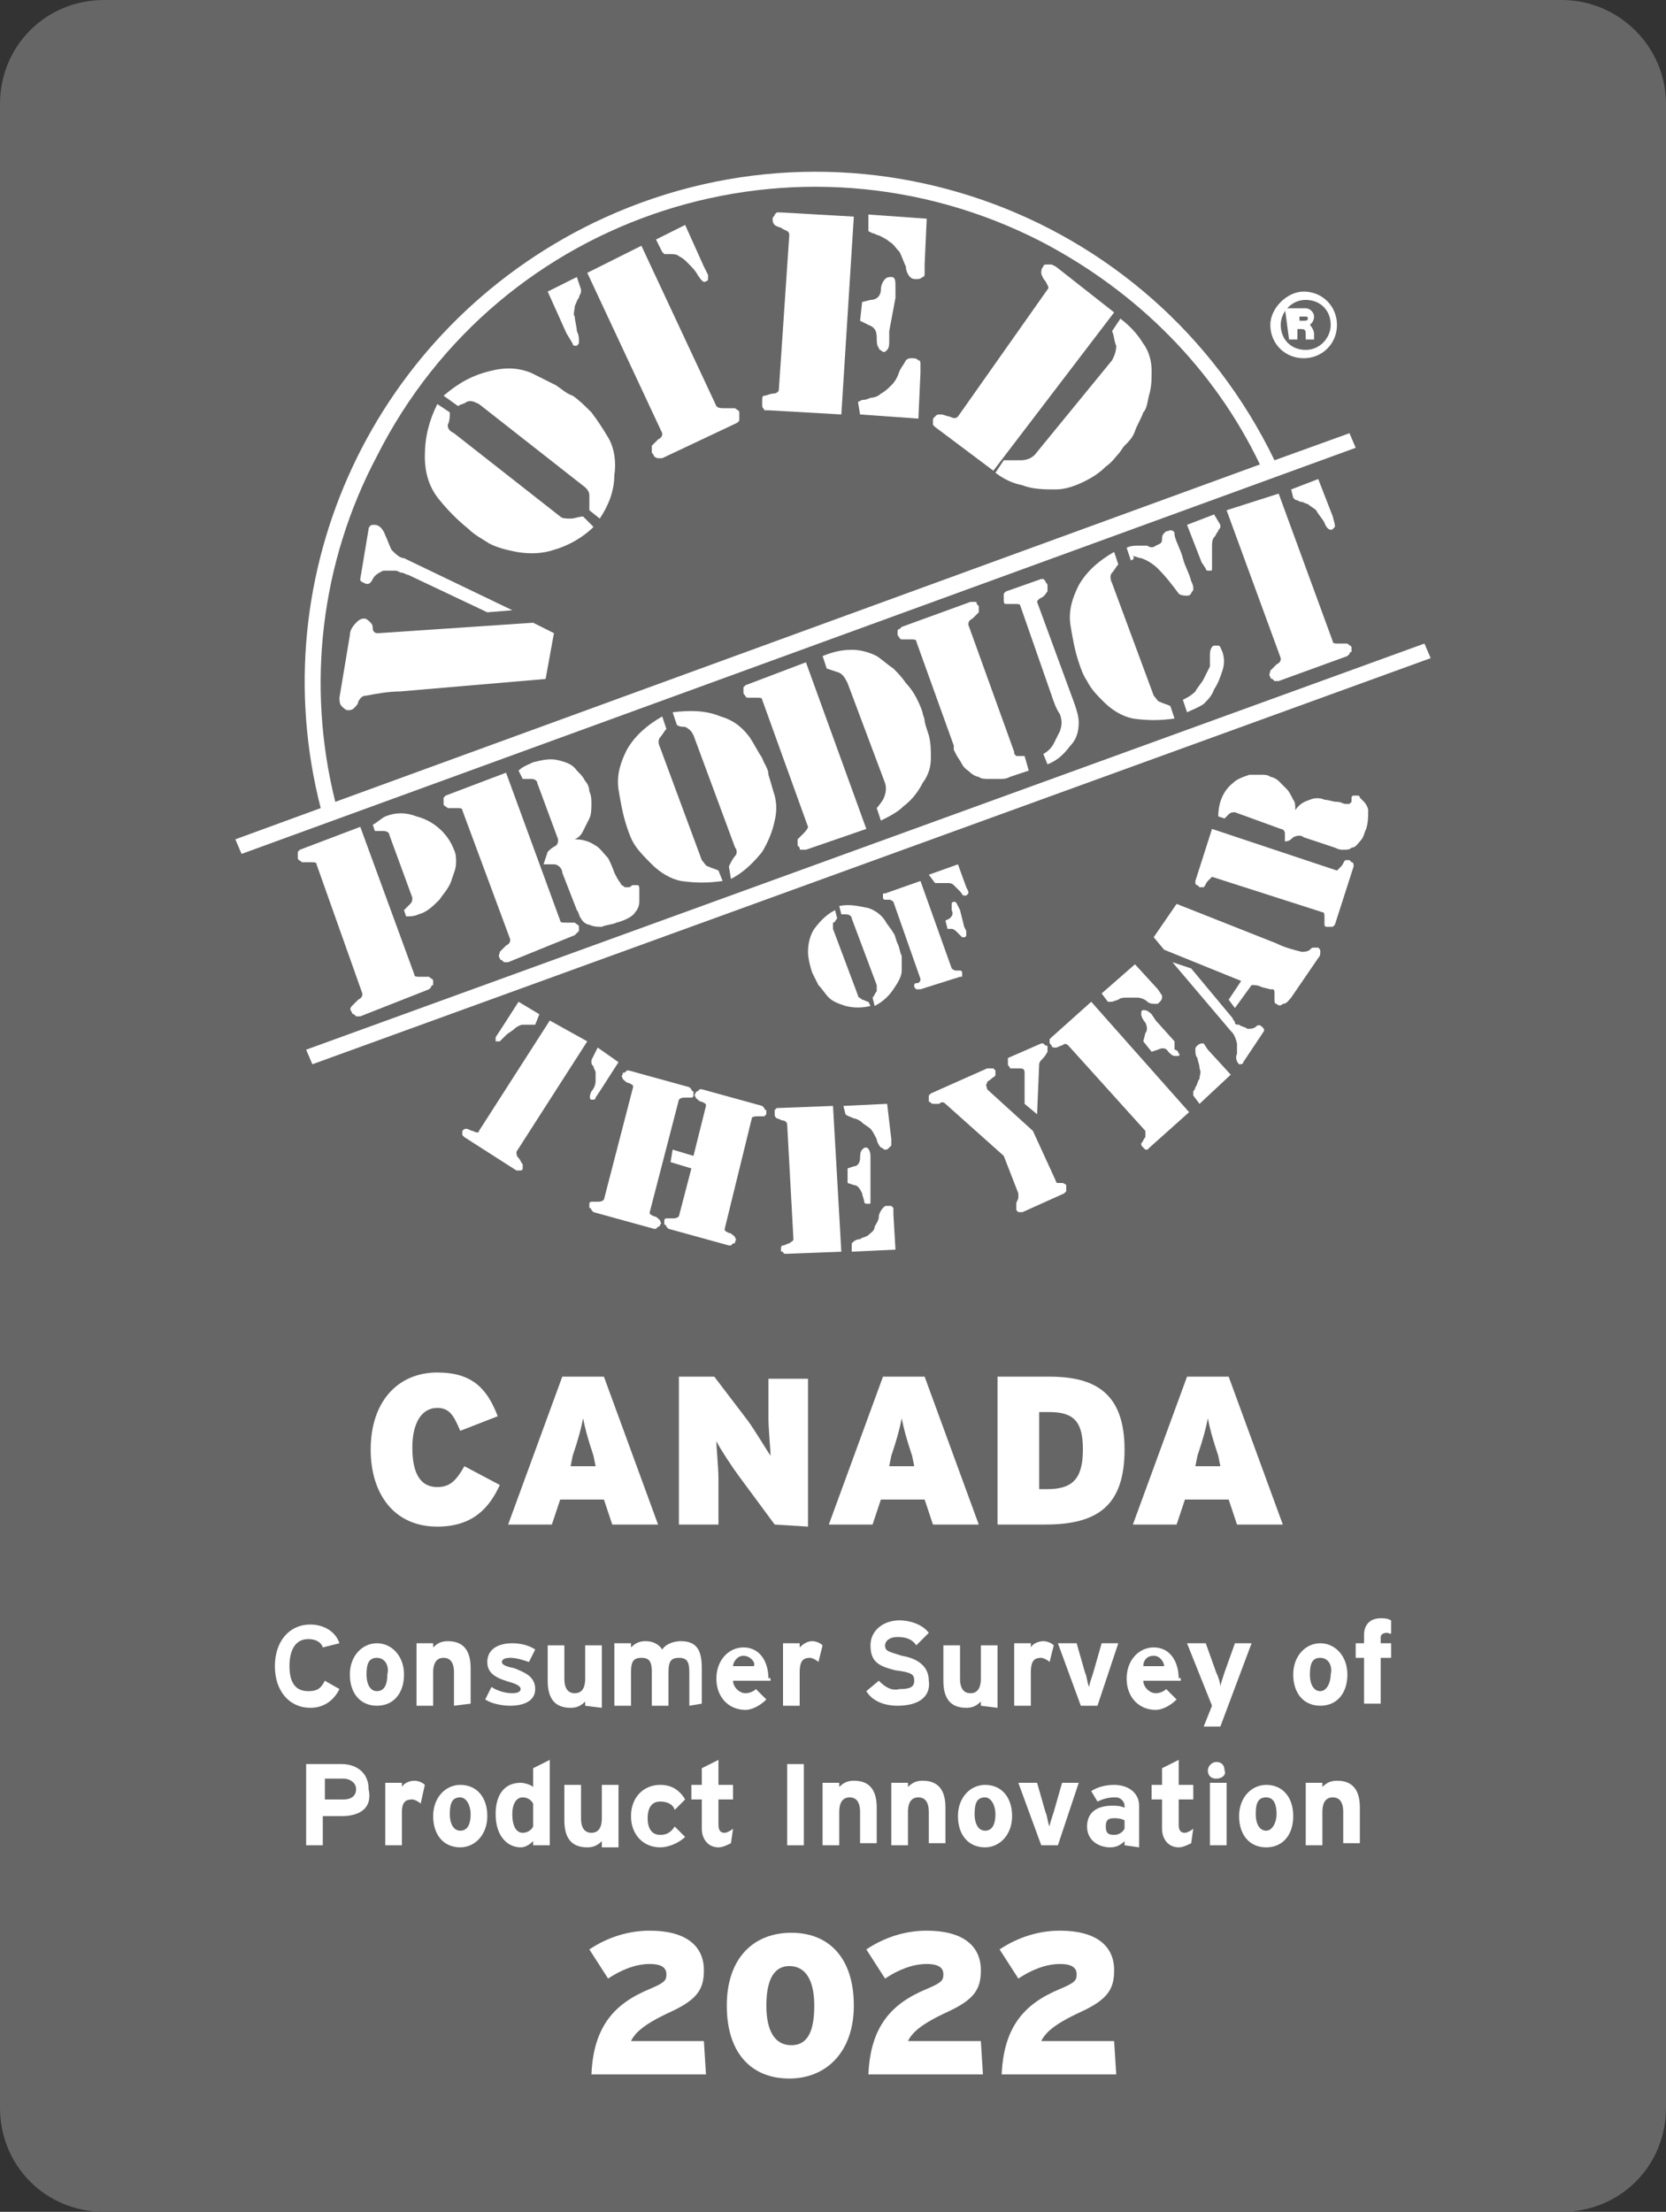 <?xml version="1.0" encoding="UTF-8"?> <!-- Generator: Adobe Illustrator 26.0.3, SVG Export Plug-In . SVG Version: 6.00 Build 0) --> <svg xmlns="http://www.w3.org/2000/svg" xmlns:xlink="http://www.w3.org/1999/xlink" version="1.1" id="Layer_1" x="0px" y="0px" viewBox="0 0 80 106.2" style="enable-background:new 0 0 80 106.2;" xml:space="preserve"><rect x="0" y="0" width="80" height="106.2" fill="#333333" stroke="none"/> <style type="text/css"> .st0{fill:#666666;} .st1{fill:#FFFFFF;} </style> <path class="st0" d="M75,0H5C2.2,0,0,2.2,0,5v96.2c0,2.8,2.2,5,5,5h70c2.8,0,5-2.2,5-5V5C80,2.2,77.7,0,75,0z"></path> <g> <path class="st1" d="M61.2,22.1C55.3,9.9,40.7,4.8,28.5,10.7c-10.5,5.1-16,16.8-13.1,28.1l-4.1,1.5l0.3,0.7l53.5-19.5l-0.3-0.7 L61.2,22.1z M18.1,21.9C24,10.2,38.3,5.6,50,11.6c4.6,2.4,8.3,6.1,10.5,10.7L16.1,38.5C14.7,32.9,15.4,27,18.1,21.9z"></path> <path class="st1" d="M14.7,50.4l53.7-19.5l0.3,0.7L15,51.1L14.7,50.4z"></path> <path class="st1" d="M41.8,48.3c-0.4,0.1-0.8,0.1-1.2,0c-0.3-0.1-0.6-0.2-0.8-0.4s-0.3-0.4-0.5-0.6c-0.1-0.2-0.2-0.4-0.3-0.6 c-0.1-0.3-0.2-0.7-0.2-1c0-0.4,0.1-0.8,0.3-1.1c0.3-0.4,0.6-0.7,1-0.9l0.1,0.4c-0.1,0.1-0.1,0.2-0.2,0.2v0.3l1.2,3.2 c0,0.1,0.1,0.1,0.2,0.2c0.1,0,0.2,0.1,0.3,0.1L41.8,48.3z M41.9,47.9c0.1-0.1,0.1-0.2,0.2-0.3c0-0.1,0-0.2,0-0.3l-1.2-3.2 c0-0.1-0.1-0.2-0.3-0.2h-0.2l-0.1-0.4c0.5-0.1,0.9,0,1.4,0.1c0.3,0.1,0.6,0.3,0.8,0.6c0.1,0.2,0.3,0.4,0.4,0.6 c0.1,0.1,0.1,0.3,0.2,0.5s0.1,0.4,0.2,0.6v0.7c0,0.3-0.2,0.6-0.4,0.9s-0.5,0.6-0.9,0.8L41.9,47.9z"></path> <path class="st1" d="M44.6,42l1.4-0.5l0.4,1.1l0.1,0.2v0.1L46.4,43h-0.1c-0.1,0-0.1-0.1-0.2-0.2s-0.2-0.2-0.3-0.3s-0.2-0.1-0.3-0.1 s-0.2,0-0.3,0s-0.2,0-0.2,0h-0.1L44.6,42z M46.3,44.5l0.1,0.2v0.2c0,0,0,0.1-0.1,0.1h-0.1c-0.1-0.1-0.1-0.1-0.2-0.2 s-0.2-0.2-0.3-0.2h-0.2l-0.1-0.4l0.2-0.1c0.1-0.1,0.2-0.2,0.1-0.4c0-0.1,0-0.2,0-0.3c0,0,0-0.1,0.1-0.1s0.1,0,0.2,0.2l0.1,0.2 L46.3,44.5z M44.2,47.5H44l-0.1-0.1v-0.1c0-0.1,0.1-0.1,0.2-0.1c0.1-0.1,0.1-0.1,0.1-0.2l-1.3-3.7c0,0-0.1-0.1-0.2-0.1 s-0.2,0-0.2,0s-0.1,0-0.1-0.1V43v-0.1h0.1l1.7-0.6l1.5,4.2c0,0,0.1,0.1,0.2,0.1h0.2c0,0,0.1,0,0.1,0.1v0.1v0.1h-0.1L44.2,47.5z"></path> <path class="st1" d="M25.7,49.2h-0.1c-0.1,0-0.1,0-0.2,0s-0.2,0-0.3,0s-0.3,0.1-0.4,0.2s-0.3,0.2-0.4,0.3S24.1,49.9,24,50 c-0.1,0-0.1,0-0.2,0c0,0,0,0,0-0.1v-0.1l0.2-0.3l0.9-1.4l1,0.6L25.7,49.2z M28.4,50.9c0,0.2,0,0.2,0.1,0.3c0,0.1,0.1,0.2,0.1,0.3 v0.4c0,0.2-0.1,0.4-0.2,0.5c-0.1,0.2-0.1,0.4,0,0.4h0.1c0,0,0.1,0,0.1-0.1l0.2-0.3l0.9-1.4l-1-0.7L28.4,50.9z M26.4,49L23,54.3 c0,0.1-0.1,0.1-0.3,0c-0.1,0-0.2-0.1-0.3-0.1s-0.1,0-0.2,0.1v0.1v0.1l0.1,0.1l2.5,1.6h0.1H25c0.1,0,0.1-0.1,0.1-0.1 c0-0.1,0-0.1,0-0.2c-0.1-0.1-0.1-0.2-0.2-0.3s-0.1-0.2-0.1-0.3l3.4-5.3L26.4,49z"></path> <path class="st1" d="M30.4,52.2c0-0.1,0-0.1-0.2-0.2c-0.1,0-0.2-0.1-0.3-0.2c0-0.1-0.1-0.1,0-0.2c0-0.1,0-0.1,0.1-0.1l0.1-0.1h0.1 l2.9,0.8l0.1,0.1c0,0,0,0.1,0.1,0.1v0.2c0,0.1-0.1,0.1-0.1,0.1c-0.1,0-0.2,0-0.3,0s-0.2,0-0.3,0.1l-1.4,5.4c0,0.1,0,0.1,0.2,0.2 c0.1,0,0.2,0.1,0.3,0.2c0,0.1,0.1,0.1,0,0.2c0,0,0,0.1-0.1,0.1L31.5,59h-0.1l-2.9-0.8l-0.1-0.1c0,0,0-0.1-0.1-0.1 c0-0.1,0-0.1,0-0.2s0.1-0.1,0.1-0.1h0.3c0.1,0,0.2,0,0.3-0.1L30.4,52.2z M33.2,56.1l-1-0.3l0.1-0.6l1,0.3l0.6-2.4 c0-0.1,0-0.1-0.2-0.2c-0.1,0-0.2-0.1-0.3-0.2c0-0.1-0.1-0.1,0-0.2c0,0,0-0.1,0.1-0.1l0.1-0.1h0.1l2.9,0.8l0.1,0.1 c0,0,0,0.1,0.1,0.1v0.2l-0.1,0.1c-0.1,0-0.2,0-0.3,0s-0.3,0-0.3,0.1L34.8,59c0,0.1,0,0.1,0.2,0.2c0.1,0,0.2,0.1,0.3,0.2 c0,0.1,0.1,0.1,0,0.2c0,0.1,0,0.1-0.1,0.1l-0.1,0.1H35L32.1,59L32,58.9c0,0,0-0.1-0.1-0.1c0-0.1,0-0.1,0-0.2s0.1-0.1,0.1-0.1h0.3 c0.1,0,0.2,0,0.3-0.1L33.2,56.1z"></path> <path class="st1" d="M40.9,59.7C40.9,59.6,40.9,59.6,40.9,59.7c0.1-0.1,0.2-0.2,0.4-0.2c0.1-0.1,0.3-0.1,0.4-0.2s0.3-0.2,0.3-0.4 c0.1-0.2,0.2-0.3,0.2-0.5c0-0.1,0.1-0.3,0.2-0.4s0.1-0.1,0.2-0.1h0.2l0.1,0.1v0.3L43,60l-2.1,0.1L40.9,59.7z M38.1,59.5 c0,0.1-0.1,0.1-0.2,0.2c-0.1,0-0.2,0.1-0.3,0.1s-0.1,0.1-0.1,0.2s0,0.1,0.1,0.1c0,0.1,0.1,0.1,0.1,0.1h0.1l2.6-0.1l-0.4-7l-2.6,0.1 h-0.1l-0.1,0.1v0.2c0,0.1,0,0.1,0.1,0.2c0.1,0,0.2,0.1,0.3,0.1s0.2,0.1,0.2,0.2L38.1,59.5z M40.6,53.5 C40.6,53.6,40.6,53.6,40.6,53.5c0.1,0.1,0.2,0.1,0.4,0.2c0.1,0,0.3,0.1,0.4,0.2s0.3,0.2,0.4,0.3s0.2,0.3,0.3,0.5 c0,0.1,0.1,0.3,0.2,0.4c0.1,0,0.1,0.1,0.2,0.1s0.1,0,0.2-0.1l0.1-0.1v-0.3L42.6,53l-2.1,0.1L40.6,53.5z M41.8,55.8v-0.3 c0-0.2-0.1-0.4-0.2-0.4s-0.1,0-0.2,0.1s-0.1,0.3-0.1,0.4c0,0.2-0.1,0.4-0.3,0.4l-0.3,0.1v0.7l0.3,0.1c0.2,0,0.3,0.2,0.4,0.4 c0,0.1,0.1,0.3,0.1,0.4s0.1,0.1,0.2,0.1s0.1,0,0.1-0.1s0-0.2,0-0.3v-0.3V55.8z"></path> <path class="st1" d="M48.2,55.5L45.4,53c-0.1-0.1-0.2-0.1-0.3,0c-0.1,0-0.2,0-0.3,0s-0.1-0.1-0.2-0.1c0,0,0-0.1,0-0.2v-0.1l0.1-0.1 l2.7-1.2h0.1h0.1h0.1l0.1,0.1v0.2c0,0.1-0.1,0.1-0.2,0.2s-0.2,0.1-0.2,0.2c-0.1,0.1,0,0.2,0,0.3l2.2,2l1.1,2.4 c0,0.1,0.1,0.1,0.1,0.1H51c0.1,0,0.2,0.1,0.2,0.1v0.2v0.1l-0.1,0.1l-2,0.9H49h-0.1l-0.1-0.1c0-0.1,0-0.2,0-0.3s0.1-0.2,0.1-0.3 s0-0.1,0-0.2L48.2,55.5z M49.8,53.5l0.1-2.4c0-0.1,0.1-0.2,0.1-0.2c0.1-0.1,0.2-0.2,0.3-0.4c0-0.1,0-0.2,0-0.2c0-0.1,0-0.1-0.1-0.1 c0,0,0,0-0.1-0.1H50l-1.6,0.7V51v0.1c0,0.1,0.1,0.1,0.1,0.2h0.4c0.2,0,0.3,0,0.3,0.2V53L49.8,53.5z"></path> <path class="st1" d="M57.3,52.6C57.2,52.6,57.2,52.6,57.3,52.6c0-0.1,0-0.1,0-0.2c0,0,0.1-0.1,0.1-0.2c0.1-0.1,0.1-0.3,0.2-0.4 c0-0.2,0.1-0.3,0-0.5c0-0.2-0.1-0.4-0.1-0.5c-0.1-0.1-0.1-0.3-0.1-0.4s0-0.1,0.1-0.2c0,0,0.1-0.1,0.2-0.1h0.1l0.2,0.3l1.1,1.2 L57.6,53L57.3,52.6z M55,54.3v0.3c-0.1,0.1-0.1,0.2-0.2,0.3c0,0.1,0,0.1,0.1,0.2l0.1,0.1h0.1l0.1-0.1l1.9-1.7l-4.7-5.3l-1.9,1.7 l-0.1,0.1V50c0,0.1,0,0.1,0.1,0.2c0,0.1,0.1,0.1,0.2,0.1s0.2-0.1,0.3-0.1c0.1-0.1,0.2-0.1,0.3,0L55,54.3z M53.2,48.1h0.2l0.3-0.1 c0.1-0.1,0.3-0.1,0.4-0.1h0.5c0.2,0,0.4,0.1,0.5,0.2s0.3,0.1,0.4,0.1s0.1,0,0.2-0.1c0,0,0.1-0.1,0.1-0.2v-0.1l-0.2-0.3l-1.1-1.2 l-1.6,1.4L53.2,48.1z M55.5,49l-0.2-0.3c-0.2-0.2-0.3-0.2-0.4-0.2s-0.1,0.1-0.1,0.2s0.1,0.3,0.2,0.4c0.1,0.2,0.1,0.4,0,0.5L54.9,50 l0.4,0.5l0.3-0.1c0.2-0.1,0.4-0.1,0.5,0.1c0.1,0.1,0.2,0.2,0.3,0.2h0.2c0,0,0.1-0.1,0-0.1c0-0.1-0.1-0.2-0.2-0.2V50L55.5,49z"></path> <path class="st1" d="M59.1,49.5l-2.8-3.3l0.9,0.3l2,2.4c0,0.1,0.1,0.1,0.1,0.2s0.1,0.1,0.2,0.1c0.1,0.1,0.3,0.1,0.4,0.2 c0.1,0,0.3,0,0.4-0.1s0.2-0.1,0.3,0s0.1,0.1,0.1,0.2l-1,1.5c0,0.1-0.1,0.1-0.2,0.1c-0.1-0.1-0.2-0.3-0.1-0.5c0-0.2,0-0.4,0-0.5 C59.3,49.7,59.2,49.6,59.1,49.5z M55.9,45.6L55.4,45l1.1-1.6l4.8,1.9c0.4,0.2,0.8,0.3,1.2,0.4c0.1,0,0.3,0,0.4-0.1s0.1-0.1,0.2-0.1 h0.2c0.1,0.1,0.1,0.1,0.1,0.2s0,0.2-0.1,0.3L62,47.9c-0.1,0.1-0.2,0.3-0.4,0.3c-0.1,0.1-0.2,0.1-0.3,0c-0.1,0-0.1-0.1-0.1-0.2 s0-0.2,0-0.3s0-0.2-0.1-0.2H61l-0.4-0.1c-0.2-0.1-0.3-0.1-0.5-0.1l-0.8,1.1L59,48l0.6-0.9L55.9,45.6z"></path> <path class="st1" d="M61.7,40.4c0-0.1,0-0.2,0-0.4c0-0.1-0.1-0.2-0.2-0.2L59.3,39c-0.1,0-0.2,0-0.3,0.1l-0.2,0.2l-0.3-0.1 c0-0.6,0.2-1.2,0.7-1.6c0.2-0.2,0.5-0.3,0.8-0.4h0.6c0.1,0,0.3,0,0.4,0.1c0.1,0,0.3,0.1,0.4,0.2l0.4,0.4c0.1,0.1,0.2,0.3,0.3,0.5 c0.1,0.1,0.1,0.3,0.1,0.5c0.2-0.3,0.4-0.4,0.7-0.5c0.2-0.1,0.5-0.1,0.7,0c0.2,0,0.4,0.1,0.6,0.1s0.3,0.1,0.4,0.1h0.2l0.1-0.1 c0-0.1,0-0.1,0-0.2s0.1-0.1,0.1-0.1h0.2c0,0,0.1,0,0.1,0.1c0,0,0.1,0.1,0.2,0.2s0.2,0.3,0.2,0.4c0,0.3,0,0.6-0.1,0.9 c-0.1,0.2-0.1,0.4-0.3,0.6c-0.1,0.1-0.2,0.3-0.4,0.3c-0.1,0.1-0.2,0.1-0.4,0.1c-0.1,0-0.2,0-0.4-0.1l-1.5-0.5 c-0.1-0.1-0.3-0.1-0.5,0C62,40.3,61.9,40.4,61.7,40.4L61.7,40.4z M65,41.6c0-0.1,0-0.2-0.1-0.2l-0.1-0.1c-0.1,0-0.1,0-0.2,0 c-0.1,0.1-0.1,0.2-0.2,0.3s-0.2,0.2-0.2,0.2l-6-2l-0.8,2.5v0.1c0,0,0,0.1,0.1,0.1l0.1,0.1h0.2c0.1-0.1,0.1-0.2,0.2-0.3 s0.2-0.2,0.2-0.2l5.3,1.7c0.1,0,0.1,0.1,0.1,0.3v0.3c0,0.1,0.1,0.1,0.1,0.1s0.1,0,0.2,0H64l0.1-0.1L65,41.6z"></path> <path class="st1" d="M19.4,43.7c0.1-0.1,0.2-0.2,0.3-0.3s0.1-0.2,0.1-0.3l-1.1-3c0-0.1-0.1-0.2-0.3-0.2c-0.1,0-0.3,0-0.4,0 l-0.1-0.3c0.2-0.1,0.4-0.3,0.6-0.4c0.5-0.2,1-0.2,1.5,0c0.8,0.2,1.5,0.8,1.8,1.6c0.1,0.2,0.1,0.4,0.1,0.6c0,0.3-0.1,0.5-0.2,0.8 c-0.1,0.4-0.4,0.7-0.6,1c-0.3,0.3-0.6,0.6-1,0.7C19.9,44,19.7,44,19.5,44L19.4,43.7z M20.6,47.5l0.1-0.1c0,0,0-0.1,0.1-0.1 c0-0.1,0-0.1,0-0.2s-0.1-0.1-0.2-0.2c-0.1,0-0.3,0-0.4,0c-0.2,0-0.3,0-0.3-0.1l-2.6-7.1l-2.9,1.1l-0.1,0.1V41v0.2 c0,0.1,0.1,0.1,0.2,0.2h0.4c0.2,0,0.3,0,0.3,0.1l2.2,6.2c0,0.1,0,0.2-0.2,0.3c-0.1,0.1-0.2,0.2-0.3,0.3s-0.1,0.2,0,0.3 c0,0.1,0.1,0.1,0.1,0.1l0.1,0.1h0.2L20.6,47.5z"></path> <path class="st1" d="M26.3,40.9c0.1-0.1,0.2-0.2,0.4-0.3c0.1-0.1,0.1-0.2,0.1-0.3l-1-2.7c0-0.1-0.1-0.2-0.3-0.2h-0.4L24.9,37 c0.2-0.2,0.5-0.3,0.7-0.4c0.4-0.1,0.8-0.2,1.2-0.1s0.7,0.2,0.9,0.5c0.2,0.2,0.3,0.3,0.4,0.5c0.1,0.1,0.2,0.3,0.2,0.5 c0.1,0.2,0.1,0.4,0.1,0.6s0,0.5-0.1,0.7s-0.2,0.4-0.3,0.6s-0.2,0.3-0.4,0.4c0.4,0,0.7,0.1,1,0.3c0.2,0.1,0.4,0.4,0.6,0.6 c0.1,0.2,0.2,0.4,0.3,0.7c0.1,0.2,0.2,0.4,0.3,0.5c0,0.1,0.1,0.1,0.2,0.2h0.2c0.1,0,0.1-0.1,0.2-0.1h0.2c0.1,0,0.1,0.1,0.1,0.2v0.2 v0.4c0,0.2-0.1,0.4-0.2,0.5c-0.1,0.2-0.5,0.4-0.9,0.5c-0.2,0.1-0.5,0.1-0.7,0.2c-0.2,0-0.4,0-0.6-0.1c-0.1,0-0.3-0.1-0.4-0.3 c-0.1-0.1-0.1-0.3-0.2-0.4L27,41.9c0-0.2-0.2-0.4-0.4-0.4c-0.1,0-0.3,0-0.5,0L26.3,40.9z M27.6,44.9l0.1-0.1l0.1-0.1 c0-0.1,0-0.1,0-0.2s-0.1-0.1-0.2-0.2c-0.1,0-0.3,0-0.4,0c-0.2,0-0.3,0-0.3-0.1l-2.6-7.1l-2.9,1.1l-0.1,0.1v0.1v0.2 c0,0.1,0.1,0.1,0.2,0.2h0.4c0.2,0,0.3,0,0.3,0.1l2.3,6.2c0,0.1,0,0.2-0.2,0.3c-0.1,0.1-0.2,0.2-0.3,0.3c0,0.1-0.1,0.2,0,0.3 c0,0.1,0.1,0.1,0.1,0.1l0.1,0.1h0.2L27.6,44.9z"></path> <path class="st1" d="M34.7,42.3c-0.7,0.1-1.3,0.1-2,0c-0.5-0.1-1-0.4-1.4-0.8c-0.3-0.3-0.6-0.6-0.8-0.9s-0.3-0.6-0.4-0.9 c-0.2-0.6-0.3-1.2-0.4-1.8c-0.1-0.7,0.1-1.3,0.4-1.9c0.4-0.7,1-1.2,1.7-1.6L32,35c-0.1,0.1-0.2,0.3-0.3,0.4s-0.1,0.3,0,0.5l2,5.4 c0.1,0.1,0.2,0.3,0.3,0.3c0.2,0.1,0.3,0.1,0.5,0.2L34.7,42.3z M35,41.6c0.1-0.2,0.2-0.4,0.3-0.5s0.1-0.3,0-0.4l-2-5.4 c-0.1-0.2-0.2-0.3-0.4-0.4c-0.1,0-0.3,0-0.4-0.1l-0.2-0.6c0.8-0.1,1.6-0.1,2.3,0.2c0.7,0.2,1.1,0.6,1.4,1c0.2,0.3,0.4,0.7,0.6,1 c0.1,0.3,0.3,0.5,0.3,0.8c0.1,0.3,0.2,0.7,0.3,1c0.1,0.4,0.1,0.8,0,1.2c-0.1,0.5-0.3,1-0.6,1.5c-0.4,0.5-0.9,1-1.5,1.3L35,41.6z"></path> <path class="st1" d="M36.6,33.6c0-0.1-0.1-0.1-0.3-0.1c-0.1,0-0.3,0-0.4,0s-0.1-0.1-0.2-0.2c0-0.1,0-0.1,0-0.2V33l0.1-0.1l2.9-1.1 l2.9,8l-2.9,1h-0.2c-0.1,0-0.1,0-0.1-0.1l-0.1-0.1c0-0.1,0-0.2,0-0.3l0.3-0.3c0,0,0.2-0.2,0.2-0.3L36.6,33.6z M40.7,32.8 c-0.1-0.2-0.2-0.4-0.4-0.5l-0.6-0.2l-0.2-0.6c0.5-0.2,0.9-0.3,1.4-0.3c0.4,0,0.8,0.1,1.2,0.3c0.3,0.2,0.5,0.4,0.8,0.6 c0.2,0.2,0.4,0.4,0.6,0.7c0.2,0.2,0.4,0.5,0.5,0.7s0.2,0.4,0.3,0.7c0,0.1,0.1,0.3,0.1,0.4s0.1,0.4,0.2,0.7c0.1,0.4,0.1,0.7,0.1,1.1 s-0.1,0.8-0.4,1.2c-0.2,0.4-0.5,0.8-0.9,1.1c-0.3,0.3-0.7,0.5-1.1,0.7l-0.2-0.6c0,0,0.1-0.1,0.3-0.4c0.1-0.2,0.2-0.5,0.1-0.8 L40.7,32.8z"></path> <path class="st1" d="M48.9,36.3h0.3l0.2,0.7l-0.9,0.3c-0.2,0.1-0.3,0.1-0.5,0.1s-0.4,0-0.5,0c-0.2,0-0.4,0-0.5-0.1 c-0.1,0-0.3-0.1-0.4-0.2s-0.3-0.2-0.4-0.4s-0.2-0.3-0.3-0.5L45.8,36c0,0,0-0.1,0-0.2l-1.8-5c0-0.1-0.1-0.1-0.3-0.1 c-0.1,0-0.3,0-0.4,0s-0.1-0.1-0.2-0.2c0-0.1,0-0.1,0-0.2c0,0,0-0.1,0.1-0.1l0.1-0.1l3.3-1.2h0.2c0.1,0,0.1,0,0.1,0.1l0.1,0.1v0.3 c-0.1,0.1-0.2,0.2-0.3,0.3c-0.2,0.1-0.2,0.2-0.2,0.3l2.2,6.1c0,0.1,0,0.1,0.1,0.2L48.9,36.3z M50.5,33.4L49,29.1 c0-0.1-0.1-0.1-0.3-0.1c-0.1,0-0.3,0-0.4,0s-0.1-0.1-0.1-0.2s0-0.1,0-0.2v-0.1l0.1-0.1l1.7-0.6h0.1l0.1,0.1c0,0.1,0.1,0.1,0.1,0.2 v0.3c-0.1,0.1-0.1,0.2-0.3,0.3s-0.2,0.2-0.2,0.2l1.8,4.9c0.1,0.3,0.2,0.6,0.2,0.9c0,0.4-0.1,0.8-0.4,1.1c-0.3,0.4-0.6,0.7-1.1,0.9 l-0.2-0.5c0.2-0.1,0.4-0.3,0.5-0.5s0.2-0.4,0.3-0.6c0.1-0.3,0.1-0.5,0-0.8C50.7,34,50.6,33.7,50.5,33.4z"></path> <path class="st1" d="M56.4,34.5c-0.7,0.1-1.3,0.1-2,0c-0.5-0.1-1-0.4-1.4-0.8c-0.3-0.3-0.6-0.6-0.8-1c-0.2-0.3-0.3-0.6-0.4-0.9 c-0.2-0.6-0.3-1.2-0.4-1.8c-0.1-0.7,0.1-1.3,0.4-1.9c0.4-0.7,1-1.2,1.7-1.6l0.2,0.6c-0.1,0.1-0.2,0.3-0.3,0.4s-0.1,0.3,0,0.5l2,5.4 c0.1,0.1,0.2,0.3,0.3,0.3c0.2,0.1,0.3,0.1,0.5,0.2L56.4,34.5z M54.3,26.9l-0.2-0.6c0.2-0.1,0.4-0.1,0.5-0.1h0.5 c0.1,0.1,0.3,0.1,0.4,0c0.2-0.1,0.3-0.1,0.3-0.3c0-0.1,0-0.2,0.1-0.3s0.1-0.1,0.2-0.1c0.1-0.1,0.3,0,0.3,0.1v0.1 c0.1,0.4,0.3,0.7,0.4,1.1s0.3,0.7,0.4,1.1c0.1,0.2,0.1,0.3,0.1,0.3v0.1c0,0.1-0.1,0.1-0.1,0.2c-0.1,0.1-0.1,0.1-0.2,0.1 s-0.3,0-0.4-0.1c-0.3-0.4-0.6-0.8-1-1.2c-0.2-0.2-0.5-0.4-0.8-0.5c-0.1,0-0.3-0.1-0.4-0.1C54.5,26.8,54.4,26.9,54.3,26.9z M57,34.2 l-0.2-0.6c0.2-0.1,0.4-0.2,0.6-0.4c0.1-0.2,0.3-0.4,0.4-0.6s0.2-0.4,0.3-0.6c0-0.2,0-0.4,0-0.6s0.1-0.4,0.2-0.4h0.2 c0.1,0,0.1,0.1,0.2,0.3c0.1,0.3,0.1,0.6,0,0.9c-0.1,0.3-0.2,0.6-0.4,0.9c-0.1,0.3-0.3,0.5-0.5,0.7C57.5,34,57.2,34.1,57,34.2z"></path> <path class="st1" d="M58.6,25.2v0.1c0,0.1-0.1,0.1-0.1,0.2c-0.1,0.1-0.1,0.2-0.2,0.3s-0.1,0.3-0.1,0.5v0.6v0.4c0,0.1,0,0.1-0.1,0.1 H58c-0.1,0-0.1-0.1-0.1-0.1L57.7,27L57,25.2l1.3-0.5L58.6,25.2z M62.1,23.9c0,0,0,0,0.1,0.1c0.1,0,0.2,0.1,0.3,0.1s0.2,0.1,0.3,0.1 c0.1,0.1,0.3,0.2,0.4,0.3c0.1,0.2,0.3,0.4,0.4,0.6c0.1,0.3,0.3,0.4,0.4,0.3l0.1-0.1v-0.1L64,24.8L63.3,23L62,23.5L62.1,23.9z M58.9,24.5l2.6,7.1c0,0.1,0,0.2-0.2,0.3c-0.1,0.1-0.2,0.2-0.3,0.3c0,0.1-0.1,0.2,0,0.3c0,0.1,0.1,0.1,0.1,0.1l0.1,0.1h0.2l3.3-1.2 l0.1-0.1c0,0,0-0.1,0.1-0.1c0-0.1,0-0.1,0-0.2s-0.1-0.1-0.2-0.2c-0.1,0-0.3,0-0.4,0c-0.2,0-0.3,0-0.3-0.1l-2.6-7.1L58.9,24.5z"></path> <path class="st1" d="M62.4,15.2h0.2c0.2,0,0.2,0,0.2,0.1s-0.1,0.1-0.2,0.1h-0.2V15.2z M61.9,16.3h0.4v-0.5h0.2 c0.2,0,0.2,0.1,0.2,0.3v0.2h0.4c0-0.1,0-0.2,0-0.3s-0.1-0.3-0.2-0.4c0.1-0.1,0.2-0.2,0.2-0.4s-0.2-0.4-0.4-0.4c0,0,0,0-0.1,0h-0.9 L61.9,16.3z"></path> <path class="st1" d="M61,15.6c0,0.9,0.7,1.6,1.6,1.6s1.6-0.7,1.6-1.6S63.5,14,62.6,14C61.8,14,61,14.8,61,15.6z M61.5,15.6 c0-0.6,0.5-1.2,1.2-1.2s1.2,0.5,1.2,1.2c0,0.6-0.5,1.2-1.2,1.2S61.5,16.3,61.5,15.6z"></path> <path class="st1" d="M19.4,26.8l5.2,2.5l-1.2,0.1l-3.8-1.8c-0.1,0-0.2-0.1-0.3-0.1s-0.2-0.1-0.3-0.1c-0.2,0-0.4,0-0.6,0 c-0.2,0.1-0.4,0.2-0.5,0.4s-0.2,0.3-0.4,0.2s-0.2-0.1-0.2-0.2l0.4-2.4c0-0.1,0.1-0.2,0.2-0.2H18c0.2,0,0.4,0.2,0.5,0.5 c0.1,0.2,0.2,0.5,0.3,0.7C19,26.6,19.2,26.8,19.4,26.8z M25.6,29.9l1,0.5l-0.4,2.2l-7,0.6c-0.5,0-1.1,0.1-1.6,0.2 c-0.2,0-0.3,0.1-0.4,0.3c0,0.1-0.1,0.2-0.2,0.3s-0.2,0.1-0.3,0.1s-0.2-0.1-0.3-0.2s-0.1-0.3-0.1-0.4l0.5-3c0-0.2,0.1-0.4,0.3-0.6 c0.1-0.1,0.2-0.2,0.4-0.2c0.1,0,0.2,0.1,0.3,0.2s0.1,0.2,0.1,0.3s0.1,0.2,0.2,0.2h0.1L25.6,29.9z"></path> <path class="st1" d="M28.5,25.3c-0.5,0.5-1.2,0.9-1.9,1.1c-0.6,0.2-1.2,0.2-1.8,0.1c-0.5-0.1-0.9-0.2-1.3-0.4 c-0.3-0.2-0.7-0.4-1-0.7c-0.5-0.4-1-0.9-1.4-1.4c-0.5-0.6-0.7-1.3-0.7-2.1c0-0.9,0.2-1.7,0.6-2.5l0.6,0.4c0,0.2,0,0.4-0.1,0.6 c0,0.2,0.1,0.3,0.3,0.4l5.1,4c0.1,0.1,0.3,0.1,0.5,0.1s0.4-0.1,0.6-0.1L28.5,25.3z M28.3,24.5c0-0.3,0-0.5,0-0.7s-0.1-0.3-0.2-0.4 l-5.1-4c-0.2-0.1-0.4-0.2-0.6-0.1c-0.1,0.1-0.3,0.1-0.4,0.2L21.3,19c0.7-0.6,1.4-1,2.3-1.2c0.8-0.2,1.4-0.1,1.9,0.1 c0.4,0.2,0.8,0.4,1.2,0.6c0.3,0.2,0.5,0.4,0.8,0.5c0.3,0.2,0.6,0.5,0.9,0.8c0.3,0.4,0.5,0.7,0.8,1.2s0.4,1.2,0.3,1.8 c0,0.8-0.3,1.5-0.7,2.1L28.3,24.5z"></path> <path class="st1" d="M27.9,13.9V14c0,0.1-0.1,0.2-0.1,0.3c-0.1,0.1-0.1,0.2-0.2,0.4c0,0.2-0.1,0.4,0,0.5c0,0.2,0.1,0.5,0.1,0.7 c0.1,0.2,0.1,0.3,0.1,0.5c0,0.1,0,0.1-0.1,0.2h-0.1c-0.1,0-0.1-0.1-0.1-0.1L27.2,16l-0.9-2l1.4-0.7L27.9,13.9z M31.8,12.1 c0,0,0,0,0.1,0.1h0.3c0.1,0,0.3,0,0.4,0.1c0.2,0.1,0.3,0.2,0.4,0.3c0.2,0.2,0.4,0.4,0.5,0.6c0.2,0.3,0.3,0.4,0.4,0.3 c0.1,0,0.1-0.1,0.1-0.1c0-0.1,0-0.1,0-0.2l-0.2-0.4l-0.9-2l-1.4,0.7L31.8,12.1z M28.2,13.1l3.6,7.7c0,0.1,0,0.2-0.2,0.3 c-0.1,0.1-0.2,0.2-0.3,0.3v0.3c0,0.1,0.1,0.1,0.1,0.2c0,0,0.1,0.1,0.2,0.1h0.2l3.6-1.7l0.1-0.1c0-0.1,0-0.1,0-0.2s0-0.2,0-0.2 c0-0.1-0.1-0.1-0.2-0.2c-0.1,0-0.3,0-0.5,0s-0.3,0-0.4-0.1l-3.6-7.7L28.2,13.1z"></path> <path class="st1" d="M41.2,19.3l0.2-0.1c0.1,0,0.2,0,0.4-0.1c0.2,0,0.4-0.1,0.5-0.2c0.2-0.1,0.4-0.3,0.5-0.4 c0.2-0.2,0.3-0.4,0.4-0.7c0.1-0.2,0.2-0.3,0.3-0.5c0.1-0.1,0.2-0.1,0.3-0.1s0.2,0,0.3,0.1c0.1,0,0.1,0.1,0.1,0.2v0.4l-0.1,2.2 l-2.8-0.2L41.2,19.3z M37.4,18.7c0,0.1-0.1,0.2-0.3,0.2c-0.1,0-0.3,0.1-0.4,0.1s-0.1,0.1-0.1,0.3v0.2c0,0.1,0.1,0.1,0.1,0.2h0.2 l3.5,0.2l0.6-9.5l-3.5-0.2h-0.2l-0.1,0.1c0,0.1-0.1,0.1-0.1,0.2s0,0.2,0.1,0.3s0.3,0.1,0.4,0.2c0.2,0.1,0.3,0.1,0.3,0.3L37.4,18.7z M41.7,11.1l0.2,0.1c0.1,0,0.2,0.1,0.3,0.1c0.2,0.1,0.4,0.2,0.5,0.3c0.2,0.1,0.3,0.3,0.5,0.5c0.1,0.2,0.2,0.5,0.3,0.7 c0,0.2,0.1,0.4,0.2,0.5s0.2,0.1,0.3,0.1s0.2,0,0.3-0.1c0.1,0,0.1-0.1,0.1-0.2v-0.4l0.1-2.2l-2.8-0.2L41.7,11.1z M43,14.3v-0.5 c0-0.3,0-0.5-0.2-0.5c-0.1,0-0.2,0-0.3,0.1s-0.2,0.3-0.2,0.5c0,0.3-0.2,0.5-0.5,0.5l-0.4,0.1l-0.1,0.9l0.4,0.2 c0.3,0.1,0.4,0.3,0.4,0.6c0,0.2,0,0.4,0.1,0.5c0,0.1,0.1,0.1,0.2,0.2c0.1,0,0.1,0,0.2-0.1s0.1-0.3,0.1-0.4v-0.5L43,14.3z"></path> <path class="st1" d="M50.3,13.9c0.1-0.1,0-0.2-0.1-0.4c-0.1-0.1-0.2-0.3-0.2-0.4s0-0.2,0.1-0.3c0-0.1,0.1-0.1,0.2-0.1h0.2l0.2,0.1 l2.8,2.2l-5.8,7.6l-2.8-2.1l-0.1-0.1c0-0.1,0-0.1,0-0.2s0-0.1,0.1-0.2s0.1-0.1,0.3-0.1c0.1,0,0.3,0.1,0.4,0.1 c0.2,0.1,0.3,0.1,0.4,0L50.3,13.9z M53.4,17.3c0.1-0.2,0.2-0.4,0.2-0.7c-0.1-0.2-0.1-0.5-0.2-0.7l0.4-0.6c0.4,0.3,0.8,0.7,1.1,1.2 c0.3,0.4,0.4,0.9,0.4,1.3s0,0.7-0.1,1.1c-0.1,0.3-0.1,0.7-0.3,0.9c-0.1,0.3-0.3,0.6-0.4,0.9s-0.3,0.5-0.5,0.7 c-0.1,0.1-0.2,0.3-0.3,0.4s-0.3,0.4-0.6,0.6c-0.3,0.3-0.6,0.5-1,0.7s-0.9,0.4-1.4,0.4s-1.1,0-1.6-0.2c-0.5-0.1-0.9-0.3-1.3-0.6 l0.4-0.6H49c0.3,0,0.6-0.1,0.8-0.4L53.4,17.3z"></path> <path class="st1" d="M15.5,79.1c-0.1-0.3-0.4-0.4-0.7-0.4c-0.6,0-0.9,0.5-0.9,1.3s0.3,1.2,0.9,1.2c0.4,0,0.6-0.1,0.8-0.5l0.7,0.4 C16,81.7,15.5,82,14.9,82c-1,0-1.7-0.8-1.7-2s0.7-2,1.7-2c0.6,0,1.2,0.3,1.4,0.9L15.5,79.1z"></path> <path class="st1" d="M18.1,81.9c-0.8,0-1.3-0.6-1.3-1.5s0.6-1.5,1.3-1.5s1.3,0.6,1.3,1.5S18.9,81.9,18.1,81.9z M18.1,79.6 c-0.4,0-0.5,0.3-0.5,0.8s0.2,0.8,0.5,0.8c0.4,0,0.5-0.4,0.5-0.8C18.7,80,18.5,79.6,18.1,79.6z"></path> <path class="st1" d="M21.8,81.9v-1.6c0-0.5-0.2-0.7-0.5-0.7s-0.5,0.2-0.5,0.7v1.6H20v-3h0.8v0.2c0.2-0.2,0.4-0.3,0.7-0.3 c0.8,0,1.1,0.5,1.1,1.3v1.7L21.8,81.9z"></path> <path class="st1" d="M24.5,81.9c-0.4,0-0.9-0.1-1.2-0.3l0.3-0.6c0.3,0.2,0.7,0.3,1,0.3s0.4-0.1,0.4-0.2s-0.1-0.2-0.4-0.3 c-0.7-0.2-1.2-0.4-1.2-1s0.5-0.9,1.2-0.9c0.4,0,0.8,0.1,1.1,0.3l-0.3,0.6c-0.3-0.1-0.6-0.2-0.9-0.2s-0.4,0.1-0.4,0.2 s0.1,0.2,0.6,0.3c0.5,0.2,1,0.4,1,1S25.1,81.9,24.5,81.9z"></path> <path class="st1" d="M28.1,81.9v-0.2c-0.2,0.2-0.4,0.3-0.7,0.3c-0.8,0-1.1-0.5-1.1-1.3V79h0.8v1.6c0,0.5,0.2,0.7,0.5,0.7 s0.5-0.2,0.5-0.7V79h0.8v3L28.1,81.9z"></path> <path class="st1" d="M33.1,81.9v-1.6c0-0.5-0.1-0.7-0.5-0.7s-0.5,0.2-0.5,0.7v1.6h-0.8v-1.6c0-0.5-0.1-0.7-0.5-0.7 s-0.5,0.2-0.5,0.7v1.6h-0.8v-3h0.8v0.2c0.2-0.2,0.4-0.3,0.7-0.3s0.6,0.1,0.8,0.4c0.2-0.3,0.6-0.4,0.9-0.4c0.8,0,1,0.5,1,1.3v1.7 L33.1,81.9z"></path> <path class="st1" d="M37,80.7h-1.8c0,0.3,0.3,0.6,0.6,0.6c0.2,0,0.4-0.1,0.5-0.2l0.5,0.5c-0.3,0.3-0.7,0.5-1,0.5 c-0.8,0-1.4-0.6-1.4-1.5s0.6-1.5,1.3-1.5c0.8,0,1.2,0.7,1.2,1.5C37,80.5,37,80.6,37,80.7z M35.7,79.5c-0.3,0-0.5,0.3-0.5,0.5h1 C36.3,79.8,36,79.5,35.7,79.5z"></path> <path class="st1" d="M39.3,79.8c-0.1-0.1-0.3-0.2-0.4-0.2c-0.3,0-0.5,0.1-0.5,0.7v1.6h-0.8v-3h0.8v0.2c0.2-0.2,0.4-0.3,0.6-0.3 s0.4,0.1,0.5,0.2L39.3,79.8z"></path> <path class="st1" d="M43.1,81.9c-0.6,0-1.2-0.2-1.5-0.7l0.6-0.5c0.3,0.3,0.6,0.5,1,0.4c0.5,0,0.7-0.1,0.7-0.4s-0.1-0.4-0.9-0.5 c-0.8-0.2-1.2-0.4-1.2-1.2c0-0.7,0.6-1.2,1.4-1.2c0.5,0,1.1,0.2,1.4,0.6L44,79c-0.2-0.3-0.5-0.4-0.9-0.4s-0.6,0.2-0.6,0.4 c0,0.3,0.2,0.3,0.8,0.5c0.6,0.1,1.3,0.4,1.3,1.2C44.7,81.4,44.2,81.9,43.1,81.9z"></path> <path class="st1" d="M47.1,81.9v-0.2c-0.2,0.2-0.4,0.3-0.7,0.3c-0.8,0-1.1-0.5-1.1-1.3V79h0.8v1.6c0,0.5,0.2,0.7,0.5,0.7 s0.5-0.2,0.5-0.7V79h0.8v3L47.1,81.9z"></path> <path class="st1" d="M50.4,79.8c-0.1-0.1-0.3-0.2-0.4-0.2c-0.3,0-0.5,0.1-0.5,0.7v1.6h-0.8v-3h0.8v0.2c0.1-0.2,0.4-0.3,0.6-0.3 s0.4,0.1,0.5,0.2L50.4,79.8z"></path> <path class="st1" d="M52.7,81.9h-0.8l-1.1-3h0.9l0.4,1.4c0.1,0.2,0.1,0.5,0.2,0.7c0-0.1,0.1-0.4,0.2-0.7l0.4-1.4h0.8L52.7,81.9z"></path> <path class="st1" d="M56.7,80.7h-1.8c0,0.3,0.3,0.6,0.6,0.6c0.2,0,0.4-0.1,0.5-0.2l0.5,0.5c-0.3,0.3-0.7,0.5-1,0.5 c-0.8,0-1.4-0.6-1.4-1.5s0.6-1.5,1.3-1.5c0.8,0,1.2,0.7,1.2,1.5C56.7,80.5,56.7,80.6,56.7,80.7z M55.4,79.5c-0.3,0-0.5,0.2-0.5,0.5 h1C55.9,79.8,55.7,79.5,55.4,79.5z"></path> <path class="st1" d="M58.6,82.9h-0.8l0.4-1l-1.2-3h0.9l0.5,1.4c0.1,0.2,0.2,0.5,0.2,0.7c0-0.1,0.1-0.4,0.2-0.7l0.5-1.4h0.8 L58.6,82.9z"></path> <path class="st1" d="M63.4,81.9c-0.8,0-1.3-0.6-1.3-1.5s0.6-1.5,1.3-1.5c0.7,0,1.3,0.6,1.3,1.5S64.2,81.9,63.4,81.9z M63.4,79.6 c-0.4,0-0.5,0.3-0.5,0.8s0.2,0.8,0.5,0.8s0.5-0.4,0.5-0.8C64,80,63.8,79.6,63.4,79.6z"></path> <path class="st1" d="M66.6,78.4c-0.2,0-0.3,0.1-0.3,0.2v0.3h0.5v0.7h-0.5v2.2h-0.8v-2.2h-0.4v-0.7h0.4v-0.4c0-0.5,0.3-0.8,0.8-0.8 c0.2,0,0.3,0,0.5,0.1v0.6C66.8,78.5,66.7,78.4,66.6,78.4z"></path> <path class="st1" d="M16.4,87.2h-0.9v1.4h-0.8v-3.9h1.7c0.7,0,1.3,0.4,1.3,1.2C17.9,86.8,17.3,87.2,16.4,87.2z M16.5,85.4h-0.9v1 h0.9c0.4,0,0.6-0.2,0.6-0.5S16.8,85.4,16.5,85.4z"></path> <path class="st1" d="M20.2,86.6c-0.1-0.1-0.3-0.2-0.4-0.2c-0.3,0-0.5,0.1-0.5,0.6v1.6h-0.8v-3h0.8v0.2c0.1-0.2,0.4-0.3,0.6-0.3 s0.4,0.1,0.5,0.2L20.2,86.6z"></path> <path class="st1" d="M22.1,88.7c-0.8,0-1.3-0.6-1.3-1.5s0.6-1.5,1.3-1.5c0.8,0,1.3,0.6,1.3,1.5S22.8,88.7,22.1,88.7z M22.1,86.3 c-0.4,0-0.5,0.3-0.5,0.8s0.2,0.8,0.5,0.8c0.4,0,0.5-0.4,0.5-0.8S22.4,86.3,22.1,86.3z"></path> <path class="st1" d="M25.6,88.6v-0.2c-0.2,0.2-0.4,0.3-0.6,0.3c-0.6,0-1.2-0.5-1.2-1.6c0-0.9,0.4-1.5,1.2-1.5 c0.2,0,0.5,0.1,0.6,0.2v-0.9l0.8-0.4v4.1H25.6z M25.6,86.6c-0.1-0.2-0.3-0.3-0.5-0.3c-0.3,0-0.5,0.3-0.5,0.8c0,0.6,0.2,0.9,0.5,0.9 c0.2,0,0.4-0.1,0.5-0.3V86.6z"></path> <path class="st1" d="M28.9,88.6v-0.2c-0.2,0.2-0.4,0.3-0.7,0.3c-0.8,0-1.1-0.5-1.1-1.3v-1.7h0.8v1.6c0,0.5,0.2,0.7,0.5,0.7 s0.5-0.2,0.5-0.7v-1.6h0.8v3h-0.8L28.9,88.6z"></path> <path class="st1" d="M31.7,88.7c-0.8,0-1.4-0.6-1.4-1.5s0.6-1.5,1.4-1.5c0.5,0,0.9,0.2,1.2,0.7l-0.5,0.5c-0.1-0.3-0.4-0.4-0.7-0.4 c-0.4,0-0.6,0.3-0.6,0.8s0.2,0.8,0.6,0.8c0.3,0,0.5-0.1,0.7-0.4l0.5,0.5C32.7,88.4,32.2,88.7,31.7,88.7z"></path> <path class="st1" d="M35.1,88.5c-0.2,0.1-0.4,0.2-0.6,0.2c-0.5,0-0.8-0.4-0.8-0.9v-1.4h-0.5v-0.7h0.5v-0.8l0.8-0.4v1.2h0.7v0.7 h-0.7v1.2c0,0.3,0.1,0.4,0.3,0.4c0.1,0,0.3-0.1,0.4-0.2L35.1,88.5z"></path> <path class="st1" d="M37.8,88.6v-3.9h0.8v3.9H37.8z"></path> <path class="st1" d="M41.3,88.6V87c0-0.5-0.2-0.7-0.5-0.7s-0.5,0.2-0.5,0.7v1.6h-0.8v-3h0.8v0.2c0.2-0.2,0.4-0.3,0.7-0.3 c0.8,0,1.1,0.5,1.1,1.3v1.7h-0.8V88.6z"></path> <path class="st1" d="M44.6,88.6V87c0-0.5-0.2-0.7-0.5-0.7s-0.5,0.2-0.5,0.7v1.6h-0.8v-3h0.8v0.2c0.2-0.2,0.4-0.3,0.7-0.3 c0.8,0,1.1,0.5,1.1,1.3v1.7h-0.8V88.6z"></path> <path class="st1" d="M47.3,88.7c-0.8,0-1.3-0.6-1.3-1.5s0.6-1.5,1.3-1.5c0.8,0,1.3,0.6,1.3,1.5S48,88.7,47.3,88.7z M47.3,86.3 c-0.4,0-0.5,0.3-0.5,0.8s0.2,0.8,0.5,0.8c0.4,0,0.5-0.4,0.5-0.8S47.6,86.3,47.3,86.3z"></path> <path class="st1" d="M50.8,88.6H50l-1.1-3h0.9l0.4,1.4c0.1,0.2,0.1,0.5,0.2,0.7c0-0.1,0.1-0.4,0.2-0.7l0.4-1.4h0.8L50.8,88.6z"></path> <path class="st1" d="M54,88.6v-0.2c-0.2,0.2-0.4,0.3-0.7,0.3c-0.5,0-1.1-0.3-1.1-1s0.5-1,1.2-1c0.2,0,0.4,0,0.6,0.1v-0.1 c0-0.2-0.2-0.4-0.4-0.4c0,0,0,0-0.1,0c-0.3,0-0.6,0.1-0.8,0.2L52.4,86c0.3-0.2,0.7-0.3,1.1-0.3c0.7,0,1.2,0.4,1.2,1v2L54,88.6z M54,87.4c-0.2-0.1-0.4-0.1-0.5-0.1c-0.3,0-0.4,0.1-0.4,0.4s0.1,0.4,0.4,0.4c0.2,0,0.4-0.1,0.5-0.3V87.4z"></path> <path class="st1" d="M57.2,88.5c-0.2,0.1-0.4,0.2-0.6,0.2c-0.5,0-0.8-0.4-0.8-0.9v-1.4h-0.5v-0.7h0.5v-0.8l0.8-0.4v1.2h0.7v0.7 h-0.7v1.2c0,0.3,0.1,0.4,0.3,0.4c0.1,0,0.3-0.1,0.4-0.2L57.2,88.5z"></path> <path class="st1" d="M58.4,85.4c-0.3,0-0.4-0.2-0.4-0.4s0.2-0.4,0.4-0.4c0.3,0,0.4,0.2,0.4,0.4C58.9,85.2,58.7,85.4,58.4,85.4z M58.1,88.6v-3h0.8v3H58.1z"></path> <path class="st1" d="M60.8,88.7c-0.8,0-1.3-0.6-1.3-1.5s0.6-1.5,1.3-1.5c0.8,0,1.3,0.6,1.3,1.5S61.6,88.7,60.8,88.7z M60.8,86.3 c-0.4,0-0.5,0.3-0.5,0.8s0.2,0.8,0.5,0.8s0.5-0.4,0.5-0.8S61.2,86.3,60.8,86.3z"></path> <path class="st1" d="M64.5,88.6V87c0-0.5-0.2-0.7-0.5-0.7s-0.5,0.2-0.5,0.7v1.6h-0.8v-3h0.8v0.2c0.2-0.2,0.4-0.3,0.7-0.3 c0.8,0,1.1,0.5,1.1,1.3v1.7h-0.8L64.5,88.6z"></path> <path class="st1" d="M21,73.3c-2.1,0-3.2-1.6-3.2-3.7c0-2.3,1.3-3.7,3.2-3.7c1.7,0,2.4,0.8,2.9,2.1l-1.8,0.7 c-0.3-0.7-0.5-1.1-1.1-1.1c-0.8,0-1.2,0.8-1.2,1.9s0.3,1.9,1.2,1.9c0.6,0,0.9-0.3,1.3-1l1.7,0.9C23.5,72.4,22.7,73.3,21,73.3z"></path> <path class="st1" d="M29.4,73.2L29,72h-2.1l-0.4,1.2h-2.1l2.6-7.1h2l2.6,7.1H29.4z M28.5,69.9c-0.3-0.9-0.4-1.3-0.5-1.8 c-0.1,0.5-0.2,0.9-0.5,1.8l-0.1,0.5h1.2L28.5,69.9z"></path> <path class="st1" d="M37.2,73.2l-1.7-2.3c-0.3-0.4-0.9-1.3-1.1-1.7c0,0.3,0.1,1.3,0.1,1.8v2.2h-1.9v-7.1h1.7l1.6,2.1 c0.3,0.4,0.9,1.4,1.1,1.7c0-0.3-0.1-1.3-0.1-1.8v-1.9h1.9v7.1L37.2,73.2z"></path> <path class="st1" d="M44.8,73.2L44.4,72h-2.1l-0.4,1.2h-2.1l2.6-7.1h2l2.6,7.1H44.8z M43.8,69.9c-0.3-0.9-0.4-1.3-0.5-1.8 c-0.1,0.5-0.2,0.9-0.5,1.8l-0.1,0.5h1.2L43.8,69.9z"></path> <path class="st1" d="M50.2,73.2h-2.3v-7.1h2.5c2.2,0,3.6,0.8,3.6,3.5S52.7,73.2,50.2,73.2z M50.4,67.8h-0.5v3.7h0.4 c1.2,0,1.7-0.5,1.7-1.9C52,68.3,51.6,67.8,50.4,67.8z"></path> <path class="st1" d="M59.4,73.2L59,72h-2.1l-0.4,1.2h-2.1l2.6-7.1h2l2.6,7.1H59.4z M58.5,69.9c-0.3-0.9-0.4-1.3-0.5-1.8 c-0.1,0.5-0.2,0.9-0.5,1.8l-0.1,0.5h1.2L58.5,69.9z"></path> <path class="st1" d="M33.9,99.6h-5.5c0.1-2.3,1.1-3.4,2.8-4.1c0.7-0.3,0.8-0.4,0.8-0.7s-0.2-0.5-0.8-0.5c-0.7,0-1.4,0.3-2,0.7 l-0.9-1.4c0.9-0.6,1.9-0.9,2.9-0.9c1.7,0,2.6,0.7,2.6,1.9c0,0.9-0.3,1.4-1.6,2s-1.7,1-1.9,1.4h3.5L33.9,99.6z"></path> <path class="st1" d="M41,96.3c0,2.2-1.3,3.5-3.1,3.5s-3-1.2-3-3.5s1.3-3.5,3.1-3.5S41,94,41,96.3z M39.1,96.3 c0-1.2-0.4-1.9-1.2-1.9c-0.7,0-1.1,0.6-1.1,1.9c0,1.2,0.4,1.9,1.2,1.9S39.1,97.5,39.1,96.3z"></path> <path class="st1" d="M47.2,99.6h-5.5c0.1-2.3,1.1-3.4,2.8-4.1c0.7-0.3,0.8-0.4,0.8-0.7s-0.2-0.5-0.8-0.5c-0.7,0-1.4,0.3-2,0.7 l-0.9-1.4c0.9-0.6,1.9-0.9,2.9-0.9c1.7,0,2.6,0.7,2.6,1.9c0,0.9-0.3,1.4-1.6,2s-1.7,1-1.9,1.4h3.5L47.2,99.6z"></path> <path class="st1" d="M53.6,99.6h-5.5c0.1-2.3,1.1-3.4,2.8-4.1c0.7-0.3,0.8-0.4,0.8-0.7s-0.2-0.5-0.8-0.5c-0.7,0-1.4,0.3-2,0.7 L48,93.6c0.9-0.6,1.9-0.9,2.9-0.9c1.7,0,2.6,0.7,2.6,1.9c0,0.9-0.3,1.4-1.6,2c-1.3,0.6-1.7,1-1.9,1.4h3.5L53.6,99.6z"></path> </g> </svg> 